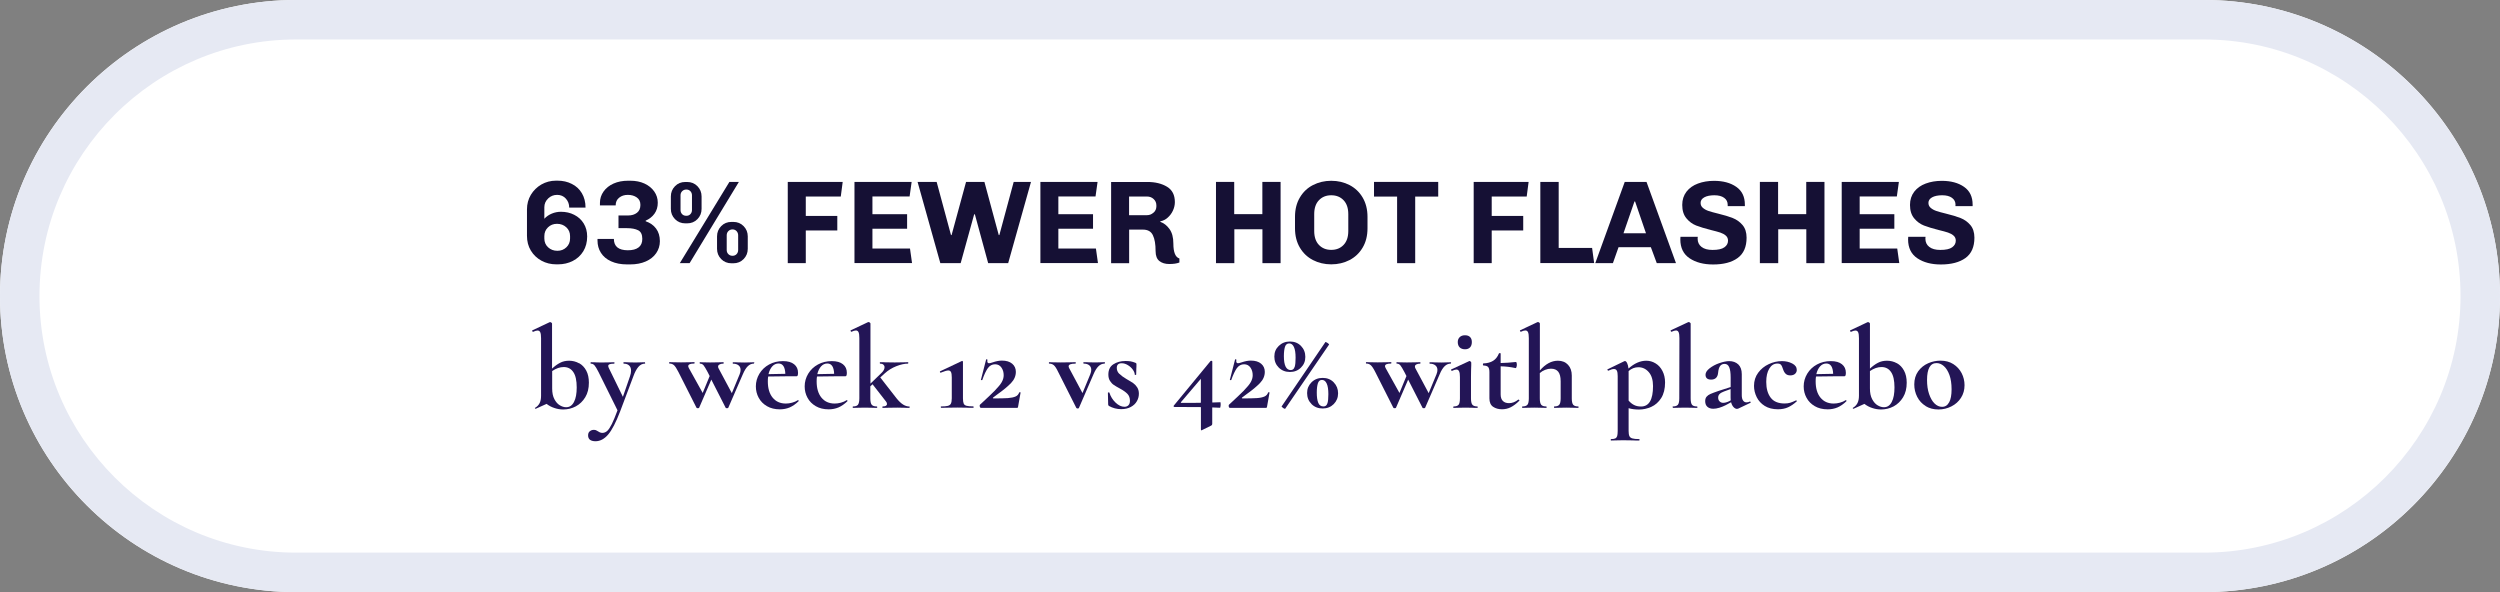 <?xml version="1.0" encoding="UTF-8"?><svg id="Layer_1" xmlns="http://www.w3.org/2000/svg" viewBox="0 0 380 90"><rect x="0" y="0" width="380" height="90" fill="#808080" stroke="none"/><defs><style>.cls-1{fill:#e6e9f3;}.cls-2{fill:#fff;}.cls-3{fill:#151034;}.cls-4{fill:#231556;}.cls-5{isolation:isolate;}</style></defs><g id="Group_39128"><g id="Rectangle_11522"><path class="cls-2" d="m45,0h290c24.85,0,45,20.15,45,45h0c0,24.85-20.15,45-45,45H45C20.15,90,0,69.85,0,45h0C0,20.15,20.15,0,45,0Z"/><path class="cls-1" d="m335,90H45C20.19,90,0,69.81,0,45S20.19,0,45,0h290C359.81,0,380,20.19,380,45s-20.19,45-45,45ZM45,6C23.5,6,6,23.49,6,45s17.5,39,39,39h290c21.5,0,39-17.5,39-39s-17.5-39-39-39H45Z"/></g><g id="_63_fewer_hot_flashes_" class="cls-5"><g class="cls-5"><path class="cls-3" d="m83.32,30.17c-.38.36-.58.8-.58,1.33v1.75c.32-.35.71-.61,1.15-.79.44-.18.9-.27,1.37-.27.74,0,1.42.15,2.02.46.61.31,1.09.74,1.44,1.31.35.57.53,1.23.53,1.99,0,.85-.2,1.6-.58,2.23-.39.64-.92,1.13-1.6,1.48s-1.43.52-2.26.52h-.25c-.82,0-1.57-.18-2.25-.55-.68-.37-1.22-.88-1.62-1.54-.4-.66-.59-1.41-.59-2.25v-4.03c0-.8.2-1.54.59-2.2.4-.66.93-1.18,1.6-1.57.67-.38,1.41-.58,2.21-.58h.25c.79,0,1.51.16,2.16.49.65.32,1.16.79,1.53,1.41s.56,1.35.56,2.19h-2.48c0-.53-.17-.98-.51-1.36-.34-.38-.78-.57-1.32-.57s-.98.18-1.37.54Zm2.76,4.38c-.38-.35-.85-.53-1.41-.53s-1,.18-1.37.53c-.37.35-.56.8-.56,1.34v.36c0,.54.19.99.57,1.34.38.35.85.53,1.41.53s1-.18,1.37-.53c.37-.35.56-.8.56-1.34v-.36c0-.54-.19-.99-.57-1.34Z"/><path class="cls-3" d="m93.31,36.31c0,1.15.71,1.73,2.12,1.73.71,0,1.25-.14,1.63-.43.38-.29.57-.72.57-1.3,0-.66-.21-1.1-.63-1.31s-.98-.32-1.69-.32h-1.3v-1.93h1.48c.54,0,.98-.14,1.33-.41s.52-.67.52-1.19-.18-.88-.55-1.14c-.37-.26-.82-.39-1.36-.39s-.95.14-1.31.42c-.36.28-.54.67-.54,1.18h-2.39v-.38c0-.64.18-1.21.55-1.73.37-.52.87-.92,1.52-1.21.65-.29,1.39-.43,2.21-.43h.34c.8,0,1.52.14,2.15.43.63.29,1.12.69,1.48,1.2.36.51.54,1.08.54,1.72s-.17,1.2-.5,1.66c-.33.46-.78.81-1.34,1.06v.09c.67.23,1.2.6,1.58,1.11.38.51.58,1.15.58,1.92,0,.67-.19,1.28-.56,1.82-.37.54-.9.96-1.58,1.26-.68.3-1.47.45-2.37.45h-.49c-.94,0-1.74-.16-2.42-.47s-1.19-.74-1.54-1.29c-.35-.55-.52-1.17-.52-1.86v-.25h2.47Z"/><path class="cls-3" d="m106.01,33.31c-.42.43-.94.64-1.57.64h-.27c-.62,0-1.15-.21-1.57-.64-.42-.43-.63-.95-.63-1.56v-1.89c0-.61.21-1.13.63-1.56.42-.43.94-.64,1.57-.64h.27c.62,0,1.15.21,1.57.64.42.43.63.95.63,1.56v1.89c0,.61-.21,1.13-.63,1.56Zm-1.19,6.69h-1.49l7.54-12.35h1.44l-7.49,12.35Zm.12-10.94c-.16-.17-.37-.25-.62-.25s-.46.08-.63.25c-.17.17-.25.38-.25.63v2.23c0,.25.08.46.24.63.16.17.37.25.64.25s.46-.08.62-.25.24-.38.24-.63v-2.23c0-.25-.08-.46-.24-.63Zm8.09,10.32c-.42.43-.94.64-1.57.64h-.27c-.62,0-1.15-.21-1.57-.64s-.63-.95-.63-1.56v-1.89c0-.61.21-1.13.63-1.56s.94-.64,1.57-.64h.27c.62,0,1.15.21,1.57.64s.63.95.63,1.56v1.89c0,.61-.21,1.13-.63,1.56Zm-1.07-4.25c-.16-.17-.37-.26-.62-.26s-.46.09-.63.26-.25.39-.25.64v2.23c0,.25.08.46.25.63s.38.25.63.25.46-.08.62-.25.24-.38.24-.63v-2.23c0-.25-.08-.46-.24-.64Z"/><path class="cls-3" d="m127.81,29.87h-5.33v2.95h4.79v2.21h-4.79v4.97h-2.74v-12.35h8.35l-.29,2.21Z"/><path class="cls-3" d="m129.88,40v-12.35h8.69l-.31,2.21h-5.65v2.7h5.27v2.21h-5.27v3.01h5.71l.31,2.21h-8.75Z"/><path class="cls-3" d="m146.01,40h-3.08l-3.46-12.35h2.9l2.18,8.08h.09l2.2-8.08h2.79l2.18,8.08h.09l2.18-8.08h2.63l-3.47,12.35h-3.04l-2.02-7.42h-.11l-2.05,7.42Z"/><path class="cls-3" d="m158.14,40v-12.35h8.69l-.31,2.21h-5.65v2.7h5.27v2.21h-5.27v3.01h5.71l.31,2.21h-8.75Z"/><path class="cls-3" d="m177.72,40.13c-.61,0-1.11-.15-1.49-.45-.38-.3-.58-.8-.58-1.51,0-1.03-.13-1.84-.41-2.41-.27-.58-.78-.86-1.52-.86h-2.09v5.11h-2.74v-12.35h5.53c1.18,0,2.16.24,2.96.72.8.48,1.2,1.26,1.2,2.34,0,.43-.1.86-.29,1.28-.19.42-.46.78-.8,1.08s-.72.49-1.12.56v.09c.53.17.99.53,1.39,1.08.4.55.59,1.29.59,2.21,0,1.32.31,2.08.92,2.27v.61c-.4.16-.91.23-1.55.23Zm-2.37-7.81c.28-.26.42-.58.42-.95v-.13c0-.4-.13-.72-.41-.98-.27-.26-.62-.39-1.04-.39h-2.7v2.84h2.7c.4,0,.74-.13,1.02-.4Z"/><path class="cls-3" d="m191.89,40v-5.15h-4.27v5.15h-2.79v-12.35h2.77v4.9h4.28v-4.9h2.77v12.35h-2.77Z"/><path class="cls-3" d="m207.12,37.64c-.49.83-1.16,1.46-1.99,1.89-.83.43-1.76.65-2.78.65s-1.95-.22-2.78-.65c-.83-.43-1.5-1.06-1.99-1.89-.49-.83-.74-1.81-.74-2.93v-1.76c0-1.13.25-2.11.74-2.93.49-.83,1.15-1.46,1.99-1.89s1.76-.65,2.78-.65,1.95.22,2.78.65,1.5,1.06,1.99,1.89c.49.83.74,1.81.74,2.93v1.76c0,1.13-.25,2.11-.74,2.93Zm-2.9-7.21c-.48-.5-1.1-.75-1.87-.75s-1.39.25-1.87.75c-.48.5-.72,1.2-.72,2.12v2.56c0,.91.24,1.62.72,2.12.48.5,1.1.75,1.87.75s1.39-.25,1.87-.75c.48-.5.72-1.2.72-2.12v-2.56c0-.91-.24-1.62-.72-2.12Z"/><path class="cls-3" d="m215.11,29.88v10.12h-2.75v-10.12h-3.51v-2.23h9.76v2.23h-3.49Z"/><path class="cls-3" d="m232.07,29.87h-5.33v2.95h4.79v2.21h-4.79v4.97h-2.74v-12.35h8.35l-.29,2.21Z"/><path class="cls-3" d="m234.13,40v-12.35h2.79v10.04h5.08l.31,2.3h-8.17Z"/><path class="cls-3" d="m250.93,37.57h-4.91l-.86,2.43h-2.68l4.48-12.35h3.31l4.48,12.35h-2.92l-.9-2.43Zm-4.16-2.11h3.42c-.46-1.36-1.01-2.97-1.66-4.84h-.09l-1.67,4.84Z"/><path class="cls-3" d="m262.61,31.14c0-.46-.18-.81-.54-1.07-.36-.26-.86-.39-1.49-.39s-1.17.11-1.54.32-.55.49-.55.84c0,.3.11.55.34.75.23.2.52.36.87.48.35.12.84.25,1.45.4.9.22,1.64.44,2.22.67.58.23,1.08.58,1.49,1.06.41.48.62,1.12.62,1.93,0,1.4-.45,2.43-1.36,3.09s-2.15.98-3.73.98c-1.44,0-2.63-.31-3.57-.94-.94-.63-1.41-1.59-1.41-2.87l.02-.4h2.63l-.02.29c0,.53.2.95.59,1.25.4.31.95.46,1.67.46.84,0,1.44-.13,1.81-.4.37-.26.55-.6.55-1.01,0-.31-.11-.57-.33-.76-.22-.2-.5-.35-.85-.47-.34-.11-.82-.24-1.43-.39-.91-.23-1.66-.46-2.23-.68-.58-.23-1.07-.59-1.49-1.1s-.63-1.18-.63-2.03c0-.79.22-1.46.65-2.02.43-.55,1.01-.96,1.74-1.23.73-.27,1.54-.41,2.44-.41,1.38,0,2.51.3,3.38.91.88.61,1.31,1.51,1.31,2.71v.22h-2.61v-.16Z"/><path class="cls-3" d="m274.56,40v-5.15h-4.27v5.15h-2.79v-12.35h2.77v4.9h4.28v-4.9h2.77v12.35h-2.77Z"/><path class="cls-3" d="m279.94,40v-12.35h8.69l-.31,2.21h-5.65v2.7h5.27v2.21h-5.27v3.01h5.71l.31,2.21h-8.75Z"/><path class="cls-3" d="m297.24,31.14c0-.46-.18-.81-.54-1.07-.36-.26-.86-.39-1.49-.39s-1.17.11-1.54.32-.55.49-.55.84c0,.3.11.55.34.75.23.2.52.36.87.48.35.12.84.25,1.45.4.9.22,1.64.44,2.22.67.58.23,1.08.58,1.49,1.06.41.48.62,1.12.62,1.93,0,1.4-.45,2.43-1.36,3.09-.91.65-2.15.98-3.74.98-1.44,0-2.63-.31-3.57-.94s-1.41-1.59-1.41-2.87l.02-.4h2.63l-.02.29c0,.53.2.95.59,1.25.4.31.95.46,1.67.46.84,0,1.44-.13,1.81-.4s.55-.6.55-1.01c0-.31-.11-.57-.33-.76-.22-.2-.5-.35-.85-.47s-.82-.24-1.43-.39c-.91-.23-1.66-.46-2.23-.68-.58-.23-1.07-.59-1.49-1.1s-.63-1.18-.63-2.03c0-.79.22-1.46.65-2.02.43-.55,1.01-.96,1.74-1.23.73-.27,1.54-.41,2.44-.41,1.38,0,2.51.3,3.38.91.88.61,1.31,1.51,1.31,2.71v.22h-2.61v-.16Z"/></g></g><g id="_12weeks_H4_10" class="cls-5"><g class="cls-5"><path class="cls-4" d="m88.02,55.2c.46.25.82.63,1.09,1.13.27.5.4,1.12.4,1.84,0,.86-.18,1.6-.55,2.21s-.85,1.07-1.44,1.39c-.59.31-1.23.47-1.9.47-.46,0-.9-.07-1.34-.22-.44-.14-.84-.35-1.2-.63l-1.64.74h-.04s-.08-.02-.09-.07c-.01-.05,0-.08.05-.09.29-.17.51-.4.66-.69.15-.29.22-.67.22-1.12v-8.75c0-.42-.04-.72-.12-.9s-.22-.27-.42-.27c-.16,0-.38.07-.67.2h-.02s-.08-.03-.11-.1c-.02-.07-.02-.11,0-.12l2.63-1.24.09-.02c.06,0,.12.03.19.08.07.05.1.1.1.15v6.84c.4-.37.8-.67,1.21-.88.41-.22.87-.32,1.39-.32s1.04.13,1.49.38Zm-.77,5.89c.28-.53.41-1.27.41-2.21,0-1.04-.17-1.82-.52-2.33-.35-.51-.83-.76-1.46-.76-.56,0-1.15.2-1.75.61v2.65c0,.66.11,1.2.34,1.63.23.43.5.74.83.93.32.19.64.29.95.29.52,0,.91-.26,1.19-.79Z"/><path class="cls-4" d="m98.07,55.16c0,.07-.01.11-.04.11-.38,0-.72.17-1,.5s-.54.81-.76,1.43l-2,5.31c-.64,1.68-1.25,2.86-1.83,3.54s-1.23,1.02-1.93,1.02c-.36,0-.64-.08-.83-.22-.19-.15-.29-.37-.29-.66s.08-.49.25-.63c.17-.14.37-.22.61-.22.13,0,.24.02.33.05.09.04.2.1.33.18.23.16.44.23.65.23.28,0,.53-.11.75-.31.22-.21.45-.56.69-1.04.24-.49.53-1.18.86-2.08l-2.88-5.81c-.26-.52-.47-.86-.62-1.03-.15-.17-.33-.25-.55-.25-.04,0-.05-.04-.05-.11s.02-.11.05-.11c.34,0,.59,0,.77.02l.76.02,1.24-.02c.19-.01.45-.02.77-.02.04,0,.05.04.05.11s-.02.11-.05.11c-.31,0-.54.03-.68.08-.14.05-.22.14-.22.26,0,.1.04.22.11.36l2.12,4.34,1.08-3.13c.11-.31.16-.59.16-.85,0-.34-.1-.6-.29-.78-.19-.19-.47-.28-.83-.28-.02,0-.04-.04-.04-.11s.01-.11.04-.11c.32,0,.57,0,.74.02l1.08.02.72-.02c.14-.01.37-.02.67-.02.02,0,.04.04.04.11Z"/><path class="cls-4" d="m114.63,55.16c0,.07-.02.11-.05.11-.34,0-.64.13-.91.39-.27.26-.52.67-.76,1.23l-2.21,5.09s-.06.07-.18.07c-.13,0-.21-.02-.22-.07l-2.18-4.28-1.85,4.28s-.06.07-.18.07c-.11,0-.18-.02-.22-.07l-2.75-5.44c-.26-.52-.49-.86-.67-1.03-.19-.17-.42-.25-.69-.25-.04,0-.05-.04-.05-.11s.02-.11.05-.11c.22,0,.4,0,.54.02l1.21.02,1.28-.02c.18-.01.43-.02.74-.02.04,0,.05.04.05.11s-.02.11-.05.11c-.61,0-.92.13-.92.4,0,.07.04.17.11.31l2.09,3.76,1.06-2.57-.31-.61c-.28-.53-.49-.87-.63-1.04-.14-.16-.32-.24-.54-.24-.02,0-.04-.04-.04-.11s.01-.11.04-.11c.19,0,.35,0,.47.02l1.08.02,1.28-.02c.18-.01.43-.02.74-.02.02,0,.04.04.04.11s-.01.11-.04.11c-.24,0-.44.04-.58.12-.15.08-.23.18-.23.32,0,.1.02.19.07.27l2.02,3.78,1.19-2.88c.1-.25.14-.47.14-.65,0-.3-.1-.53-.31-.7-.21-.17-.49-.25-.84-.25-.04,0-.05-.04-.05-.11s.02-.11.05-.11c.32,0,.56,0,.72.02l1.08.02.74-.02c.13-.01.35-.02.65-.02.04,0,.05.04.05.11Z"/><path class="cls-4" d="m121.3,60.81s.05.02.08.07c.03.05.03.08,0,.11-.44.43-.89.74-1.35.94-.46.19-.95.29-1.49.29-.76,0-1.41-.16-1.96-.48-.55-.32-.97-.74-1.26-1.28-.29-.53-.43-1.11-.43-1.72,0-.7.18-1.34.54-1.94.36-.59.85-1.06,1.48-1.4.62-.34,1.32-.51,2.09-.51s1.31.16,1.71.48c.4.32.59.75.59,1.3,0,.35-.07.52-.2.52h-1.1l-3.24.04c-.04.23-.05.48-.05.76,0,1.03.24,1.85.73,2.45.49.6,1.16.9,2.01.9.3,0,.61-.04.94-.13s.62-.21.88-.38l.04-.02Zm-3.91-5.13c-.26.29-.46.68-.58,1.19l2.56-.05c-.04-1.04-.38-1.57-1.04-1.57-.36,0-.67.14-.94.43Z"/><path class="cls-4" d="m128.72,60.81s.05.02.08.07c.03.05.03.08,0,.11-.44.43-.89.74-1.35.94-.46.19-.95.29-1.49.29-.76,0-1.41-.16-1.96-.48-.55-.32-.97-.74-1.26-1.28-.29-.53-.43-1.11-.43-1.72,0-.7.18-1.34.54-1.94.36-.59.85-1.06,1.48-1.4.62-.34,1.32-.51,2.09-.51s1.31.16,1.71.48c.4.32.59.75.59,1.3,0,.35-.07.52-.2.52h-1.1l-3.24.04c-.04.23-.05.48-.05.76,0,1.03.24,1.85.73,2.45.49.6,1.16.9,2.01.9.3,0,.61-.04.94-.13s.62-.21.88-.38l.04-.02Zm-3.91-5.13c-.26.29-.46.68-.58,1.19l2.56-.05c-.04-1.04-.38-1.57-1.04-1.57-.36,0-.67.14-.94.43Z"/><path class="cls-4" d="m138.26,61.89c0,.07-.02.11-.05.11-.31,0-.56,0-.74-.02l-1.08-.02-1.39.02c-.21.01-.48.02-.83.02-.04,0-.05-.04-.05-.11s.02-.11.05-.11c.43,0,.65-.13.65-.38,0-.13-.05-.25-.14-.36l-2.05-2.63-.34.31v1.82c0,.48.07.81.21.98s.39.26.77.26c.05,0,.07.04.07.11s-.02.11-.07.11c-.31,0-.56,0-.76-.02l-1.04-.02-1.08.02c-.18.01-.43.02-.74.02-.02,0-.04-.04-.04-.11s.01-.11.04-.11c.37,0,.63-.09.76-.26s.21-.5.21-.98v-9.14c0-.42-.04-.72-.12-.9s-.21-.27-.4-.27c-.17,0-.4.07-.68.2h-.02s-.07-.03-.1-.1c-.03-.07-.03-.11,0-.12l2.63-1.24.09-.02c.06,0,.12.03.19.08.07.05.1.1.1.15v9.13l1.67-1.62c.31-.29.47-.58.47-.88,0-.16-.06-.28-.18-.39-.12-.1-.29-.15-.5-.15-.02,0-.04-.04-.04-.11s.01-.11.04-.11c.35,0,.62,0,.81.02l1.42.02,1.31-.02c.17-.01.4-.02.7-.02.04,0,.05.04.05.11s-.02.11-.05.11c-.52,0-1.11.13-1.77.39s-1.26.63-1.79,1.12l-.65.59,2.47,3.17c.35.43.68.75,1,.95.32.2.64.3.96.3.04,0,.05.04.05.11Z"/><path class="cls-4" d="m142.99,61.89c0-.07.02-.11.05-.11.47,0,.81-.03,1.04-.09.22-.06.38-.18.46-.35.08-.17.13-.44.13-.8v-3.17c0-.38-.04-.66-.12-.82-.08-.16-.22-.24-.42-.24-.19,0-.58.11-1.15.34h-.02s-.07-.03-.09-.09c-.02-.06-.01-.1.04-.13l3.28-1.55s.03-.02.05-.02c.04,0,.07.01.09.04s.04.06.04.1v5.53c0,.37.04.64.11.81.07.17.22.28.43.34.22.06.56.09,1.03.09.04,0,.05.04.05.11s-.02.11-.05.11c-.43,0-.77,0-1.01-.02l-1.42-.02-1.42.02c-.25.01-.59.02-1.03.02-.04,0-.05-.04-.05-.11Z"/><path class="cls-4" d="m151.24,59.34c.48-.49.82-.9,1.02-1.25.2-.35.3-.7.3-1.06,0-.44-.11-.83-.34-1.16-.23-.33-.55-.5-.97-.5-.44,0-.81.2-1.09.58-.28.39-.57.99-.85,1.81,0,.01-.02.02-.07.02-.11,0-.16-.02-.14-.05l.79-3.08s.02-.04.07-.04c.04,0,.07,0,.1.03.03.02.04.03.03.04-.01.06-.02.13-.02.22,0,.2.09.31.27.31.11,0,.29-.04.54-.13.52-.18.99-.27,1.42-.27.66,0,1.18.16,1.55.47s.56.73.56,1.24c0,.62-.24,1.19-.73,1.7-.49.51-1.16,1.07-2.01,1.67l-.72.54s-.04.07-.03.09c.02.02.06.04.12.04.96,0,1.68-.02,2.17-.05.49-.04.87-.12,1.15-.24s.46-.33.55-.6c.01-.04.05-.05.12-.05s.1.02.1.05l-.38,2.14s-.01.09-.04.13c-.03.04-.07.06-.12.06h-5.51s-.09-.04-.12-.11c-.03-.07-.05-.14-.05-.22s.02-.13.05-.16c1.04-.96,1.81-1.68,2.29-2.17Z"/><path class="cls-4" d="m167.94,55.16c0,.07-.01.11-.04.11-.35,0-.66.13-.93.4-.27.26-.53.67-.76,1.22l-2.21,5.11c-.01.06-.08.09-.2.09-.1,0-.16-.03-.2-.09l-2.75-5.45c-.25-.53-.47-.87-.67-1.04-.19-.16-.43-.24-.7-.24-.04,0-.05-.04-.05-.11s.02-.11.05-.11c.22,0,.4,0,.54.02l1.21.02,1.39-.02c.2-.01.49-.02.85-.02.04,0,.05.04.05.11s-.02.11-.05.11c-.7,0-1.04.14-1.04.41,0,.07.03.17.09.29l2.02,3.78,1.19-2.88c.1-.25.14-.47.14-.65,0-.3-.1-.53-.31-.7-.2-.17-.49-.25-.85-.25-.02,0-.04-.04-.04-.11s.01-.11.04-.11c.32,0,.57,0,.74.02l1.08.02.72-.02c.14-.01.37-.02.67-.02.02,0,.04.04.04.11Z"/><path class="cls-4" d="m170.15,56.82c.25.25.6.52,1.07.79.46.26.79.47,1.02.62.22.15.42.36.6.63.18.27.27.6.27.98,0,.41-.1.79-.31,1.15-.2.36-.51.65-.92.87-.41.22-.89.33-1.46.33-.66,0-1.28-.16-1.87-.49-.07-.07-.11-.14-.11-.22l-.04-1.78s.03-.06.1-.06c.07,0,.1,0,.12.03.19.6.51,1.11.95,1.53.44.42.89.63,1.35.63.25,0,.45-.08.6-.23.15-.16.23-.38.23-.68,0-.44-.13-.79-.38-1.05s-.62-.53-1.12-.8c-.42-.23-.74-.41-.95-.56-.22-.14-.41-.35-.58-.61-.17-.26-.25-.59-.25-.97,0-.71.25-1.23.76-1.56s1.12-.5,1.85-.5c.28,0,.52.02.75.05.22.04.47.11.75.22.11.04.16.1.16.2,0,.3,0,.53-.02.7l-.02.9s-.04.05-.11.05-.11-.02-.11-.05c0-.23-.1-.48-.29-.75-.19-.27-.44-.5-.75-.69-.31-.19-.62-.29-.95-.29-.49,0-.74.23-.74.7,0,.35.12.65.37.9Z"/><path class="cls-4" d="m185.54,61.42c0,.13,0,.26-.03.38-.02.12-.04.18-.06.18l-1.19-.05v2.5c0,.12-.05.2-.14.25l-1.42.7-.11.04s-.05-.05-.05-.14v-3.4c-.72-.01-2.05-.02-4-.02-.06,0-.11-.02-.14-.07s-.03-.1.02-.14l5.58-6.77s.06-.04.11-.04c.04,0,.07,0,.11.03.04.02.05.04.05.08v6.23c.24,0,.65-.01,1.22-.04.04,0,.05.1.05.29Zm-3.01-.2v-3.64l-3.01,3.53c-.07.08-.04.13.09.13,1.39,0,2.36,0,2.92-.02Z"/><path class="cls-4" d="m189.09,59.34c.48-.49.82-.9,1.02-1.25.2-.35.3-.7.3-1.06,0-.44-.11-.83-.34-1.16-.23-.33-.55-.5-.97-.5-.44,0-.81.2-1.09.58-.28.39-.57.99-.86,1.81,0,.01-.02.02-.07.02-.11,0-.16-.02-.14-.05l.79-3.08s.02-.04.07-.04c.04,0,.07,0,.1.03.03.02.04.03.03.04-.01.06-.02.13-.02.22,0,.2.09.31.27.31.11,0,.29-.04.54-.13.52-.18.99-.27,1.42-.27.66,0,1.18.16,1.55.47s.56.73.56,1.24c0,.62-.24,1.19-.73,1.7-.49.51-1.16,1.07-2.01,1.67l-.72.54s-.04.07-.03.09c.02.02.06.04.12.04.96,0,1.68-.02,2.17-.05s.87-.12,1.15-.24c.28-.13.46-.33.55-.6.01-.04.05-.05.12-.05s.1.02.1.05l-.38,2.14s-.02.09-.04.13c-.03.04-.07.06-.12.06h-5.51s-.09-.04-.12-.11c-.03-.07-.04-.14-.04-.22s.02-.13.05-.16c1.04-.96,1.81-1.68,2.29-2.17Z"/><path class="cls-4" d="m194.37,55.87c-.45-.45-.67-1-.67-1.67s.22-1.18.67-1.62c.45-.44,1.02-.67,1.7-.67s1.24.22,1.68.67c.44.45.66,1.01.66,1.67s-.22,1.19-.67,1.63c-.44.44-1,.66-1.67.66s-1.25-.22-1.7-.67Zm.67,6.14c-.18-.13-.26-.21-.23-.24l6.66-9.79s.14.02.32.15.26.22.23.24l-6.68,9.77s-.13,0-.31-.13Zm1.75-6.23c.1-.32.14-.78.14-1.4,0-.72-.08-1.26-.25-1.63s-.41-.55-.72-.55-.53.17-.64.51c-.11.34-.17.82-.17,1.43,0,1.4.35,2.11,1.04,2.11.3,0,.5-.16.59-.48Zm2.56,5.63c-.45-.45-.67-1-.67-1.67s.23-1.18.67-1.63c.45-.45,1.02-.67,1.7-.67s1.25.23,1.68.68c.44.46.66,1.01.66,1.66s-.22,1.19-.66,1.64c-.44.44-1,.67-1.68.67s-1.25-.22-1.7-.67Zm2.42-.1c.1-.31.14-.78.14-1.4,0-.71-.08-1.25-.25-1.61-.17-.37-.41-.55-.72-.55s-.51.17-.62.51c-.11.34-.17.81-.17,1.41,0,.66.07,1.18.22,1.55.15.37.42.56.8.56.3,0,.5-.16.59-.47Z"/><path class="cls-4" d="m220.55,55.16c0,.07-.02.11-.05.11-.34,0-.64.13-.91.39-.27.26-.53.67-.76,1.23l-2.21,5.09s-.06.07-.18.07c-.13,0-.2-.02-.22-.07l-2.18-4.28-1.85,4.28s-.06.07-.18.07c-.11,0-.18-.02-.22-.07l-2.75-5.44c-.26-.52-.49-.86-.68-1.03-.19-.17-.42-.25-.69-.25-.04,0-.05-.04-.05-.11s.02-.11.05-.11c.22,0,.4,0,.54.02l1.21.02,1.28-.02c.18-.01.43-.02.74-.02.04,0,.05.04.05.11s-.02.11-.05.11c-.61,0-.92.13-.92.4,0,.07.04.17.11.31l2.09,3.76,1.06-2.57-.31-.61c-.28-.53-.49-.87-.63-1.04-.14-.16-.32-.24-.54-.24-.02,0-.04-.04-.04-.11s.01-.11.04-.11c.19,0,.35,0,.47.02l1.08.02,1.28-.02c.18-.01.43-.02.74-.02.02,0,.04.04.04.11s-.01.11-.04.11c-.24,0-.43.04-.58.12s-.22.18-.22.32c0,.1.02.19.07.27l2.02,3.78,1.19-2.88c.1-.25.14-.47.14-.65,0-.3-.11-.53-.32-.7-.21-.17-.49-.25-.84-.25-.04,0-.05-.04-.05-.11s.02-.11.05-.11c.32,0,.56,0,.72.02l1.08.02.74-.02c.13-.01.35-.02.65-.02.04,0,.05.04.05.11Z"/><path class="cls-4" d="m220.9,61.89c0-.07.02-.11.05-.11.37,0,.62-.09.76-.26.13-.17.2-.5.2-.98v-3.22c0-.41-.04-.7-.13-.88-.08-.18-.22-.27-.41-.27-.16,0-.38.07-.67.2h-.02s-.08-.03-.11-.1c-.02-.07-.02-.1.02-.12l2.72-1.26.05-.02c.06,0,.12.03.18.09.06.06.09.11.09.16v.4c-.02.48-.04,1.07-.04,1.76v3.26c0,.48.07.81.21.98s.39.26.76.26c.04,0,.05.04.05.11s-.02.11-.05.11c-.31,0-.56,0-.74-.02l-1.08-.02-1.06.02c-.18.01-.43.02-.74.02-.04,0-.05-.04-.05-.11Zm.97-9.09c-.19-.19-.29-.46-.29-.81,0-.31.1-.56.3-.75.2-.19.46-.28.8-.28s.59.09.77.27.27.43.27.76c0,.35-.09.62-.27.81-.18.19-.44.29-.77.29s-.62-.1-.81-.29Z"/><path class="cls-4" d="m230.81,60.74s.09.02.12.07c.03.05.03.08,0,.11-.44.44-.88.77-1.3.98-.42.21-.86.31-1.33.31-.53,0-.98-.13-1.35-.38s-.56-.68-.56-1.28v-4c0-.37-.07-.63-.2-.77-.13-.14-.37-.22-.72-.22-.01,0-.03-.02-.04-.05-.02-.04-.03-.07-.03-.11,0-.05,0-.09.02-.12.01-.03.03-.04.05-.04.61-.02,1.11-.16,1.49-.4.38-.24.67-.61.87-1.1.02-.05.08-.07.15-.07s.12.02.12.07v1.44c.7-.01,1.48-.07,2.34-.16.02,0,.05.04.08.13.03.09.04.19.04.3,0,.12-.02.24-.06.35s-.09.17-.13.15c-.78-.17-1.54-.26-2.27-.27v4.27c0,.46.12.79.35,1.01.23.22.54.32.93.32.48,0,.95-.18,1.4-.54l.04-.02Z"/><path class="cls-4" d="m239.94,61.89c0,.07-.02.11-.07.11-.31,0-.56,0-.76-.02l-1.04-.02-1.08.02c-.18.01-.43.02-.74.02-.02,0-.04-.04-.04-.11s.01-.11.04-.11c.37,0,.63-.09.76-.26.14-.17.21-.5.21-.98v-2.59c0-.65-.12-1.13-.36-1.44-.24-.31-.61-.47-1.12-.47-.29,0-.58.06-.89.18-.31.12-.57.28-.8.49v3.83c0,.48.07.81.21.98.14.17.39.26.76.26.05,0,.07.04.07.11s-.02.11-.07.11c-.31,0-.56,0-.76-.02l-1.04-.02-1.08.02c-.18.01-.43.02-.74.02-.02,0-.04-.04-.04-.11s.01-.11.04-.11c.37,0,.63-.09.77-.26.14-.17.21-.5.21-.98v-9.14c0-.42-.04-.72-.12-.9s-.21-.27-.41-.27c-.17,0-.4.07-.68.2h-.02s-.07-.03-.1-.1c-.03-.07-.03-.11,0-.12l2.63-1.24.09-.02c.06,0,.12.03.19.08.07.05.1.1.1.15v7.13c.85-.98,1.76-1.48,2.74-1.48.65,0,1.16.21,1.54.62s.57.96.57,1.63v3.46c0,.48.07.81.21.98s.39.26.76.26c.05,0,.07.04.07.11Z"/><path class="cls-4" d="m247.55,62.04v3.46c0,.36.04.62.12.79s.23.29.45.35c.22.07.57.1,1.04.1.04,0,.05.04.05.11s-.02.11-.05.11c-.44,0-.79,0-1.04-.02l-1.42-.02-1.06.02c-.18.01-.43.02-.76.02-.04,0-.05-.04-.05-.11s.02-.11.05-.11c.29,0,.5-.03.64-.1.14-.07.23-.18.29-.35.05-.17.08-.43.08-.79v-8.33c0-.38-.04-.66-.13-.83s-.23-.25-.45-.25c-.19,0-.47.08-.83.25h-.04s-.07-.03-.1-.09c-.03-.06-.03-.1,0-.11l2.56-1.24s.05-.02.09-.02c.12,0,.23.1.33.31.1.2.17.48.21.83.88-.79,1.78-1.19,2.7-1.19.5,0,.97.13,1.41.4.44.26.79.65,1.05,1.15.26.5.4,1.09.4,1.76,0,.96-.2,1.75-.59,2.37-.4.62-.9,1.06-1.5,1.33-.61.27-1.23.41-1.88.41-.59,0-1.1-.07-1.55-.2Zm0-5.63v4.48c.26.3.54.53.83.67.29.15.64.23,1.06.23,1.21,0,1.82-1.03,1.82-3.1,0-.91-.21-1.62-.64-2.12s-.96-.75-1.59-.75c-.54,0-1.03.19-1.48.58Z"/><path class="cls-4" d="m254.23,61.89c0-.07.01-.11.04-.11.37,0,.63-.09.77-.26.14-.17.21-.5.21-.98l.02-9.14c0-.42-.04-.72-.12-.9s-.21-.27-.4-.27c-.16,0-.38.07-.68.2h-.02s-.07-.03-.1-.1c-.03-.07-.03-.11,0-.12l2.65-1.24.07-.02c.06,0,.13.03.2.08.07.05.11.1.11.15v11.36c0,.48.07.81.2.98.13.17.38.26.76.26.05,0,.07.04.07.11s-.02.11-.07.11c-.3,0-.54,0-.72-.02l-1.1-.02-1.08.02c-.18.01-.43.02-.74.02-.02,0-.04-.04-.04-.11Z"/><path class="cls-4" d="m266,61.03s.08.03.1.08c.02.05,0,.09-.04.12l-1.85.88s-.11.04-.18.04c-.18,0-.36-.09-.53-.27s-.3-.43-.37-.74l-.83.45c-.31.16-.64.29-.97.39-.34.1-.64.15-.9.15-.38,0-.69-.1-.91-.3s-.33-.48-.33-.86c0-.28.07-.5.21-.67.14-.17.34-.31.59-.42.26-.11.67-.27,1.23-.46l1.84-.59v-1.42c0-.72-.07-1.25-.22-1.59-.14-.34-.38-.51-.7-.51-.29,0-.52.11-.68.32s-.27.57-.31,1.06c-.07.67-.43,1.01-1.06,1.01-.56,0-.85-.25-.85-.74,0-.32.2-.65.61-.97.41-.32.9-.59,1.48-.79.58-.2,1.08-.31,1.51-.31.56,0,1.02.17,1.38.5.35.34.53.83.53,1.48v3.19c0,.35.06.62.19.81.13.19.3.29.53.29.17,0,.34-.04.52-.13h.02Zm-2.93-.18c-.01-.08-.02-.21-.02-.38v-1.33l-.99.36c-.32.12-.55.25-.69.4-.14.14-.21.32-.21.52,0,.25.07.45.22.59.14.14.32.22.54.22.26,0,.57-.08.92-.25l.23-.13Z"/><path class="cls-4" d="m268.24,61.7c-.55-.34-.95-.79-1.22-1.33-.27-.55-.41-1.12-.41-1.72,0-.76.21-1.42.63-1.99s.96-1.01,1.61-1.31c.65-.31,1.32-.46,2.01-.46.58,0,1.09.12,1.56.36s.69.57.69.99c0,.23-.09.42-.26.58-.17.16-.42.24-.73.24-.29,0-.52-.08-.68-.23-.17-.15-.31-.38-.41-.69-.11-.34-.21-.57-.32-.69-.1-.13-.29-.19-.55-.19-.52,0-.93.26-1.23.77-.31.51-.46,1.18-.46,2.02,0,1,.22,1.79.67,2.39.44.59,1.15.89,2.12.89.32,0,.6-.04.84-.11.23-.07.53-.19.89-.36h.02s.07.02.1.05c.03.04.03.07,0,.09-.44.41-.89.71-1.33.91s-.95.3-1.53.3c-.79,0-1.46-.17-2.01-.51Z"/><path class="cls-4" d="m280.57,60.81s.05.02.08.07c.03.05.03.08,0,.11-.44.43-.89.74-1.35.94-.46.19-.95.29-1.49.29-.76,0-1.41-.16-1.96-.48-.55-.32-.97-.74-1.26-1.28-.29-.53-.43-1.11-.43-1.72,0-.7.18-1.34.54-1.94.36-.59.85-1.06,1.48-1.4.62-.34,1.32-.51,2.09-.51s1.31.16,1.71.48c.4.32.59.75.59,1.3,0,.35-.07.52-.2.52h-1.1l-3.24.04c-.04.23-.05.48-.05.76,0,1.03.24,1.85.73,2.45.49.6,1.16.9,2.01.9.3,0,.61-.04.94-.13s.62-.21.88-.38l.04-.02Zm-3.91-5.13c-.26.29-.46.68-.58,1.19l2.56-.05c-.04-1.04-.38-1.57-1.04-1.57-.36,0-.67.14-.94.43Z"/><path class="cls-4" d="m288.32,55.2c.46.25.82.63,1.09,1.13.27.5.41,1.12.41,1.84,0,.86-.18,1.6-.55,2.21-.37.61-.85,1.07-1.44,1.39-.59.31-1.23.47-1.9.47-.46,0-.9-.07-1.34-.22-.44-.14-.84-.35-1.2-.63l-1.64.74h-.04s-.08-.02-.09-.07,0-.08.05-.09c.29-.17.51-.4.66-.69.15-.29.23-.67.23-1.12v-8.75c0-.42-.04-.72-.12-.9s-.22-.27-.42-.27c-.16,0-.38.07-.67.2h-.02s-.08-.03-.11-.1c-.02-.07-.02-.11,0-.12l2.63-1.24.09-.02c.06,0,.12.03.19.08.07.05.1.1.1.15v6.84c.4-.37.8-.67,1.21-.88.41-.22.87-.32,1.39-.32s1.04.13,1.49.38Zm-.77,5.89c.28-.53.41-1.27.41-2.21,0-1.04-.17-1.82-.52-2.33-.35-.51-.83-.76-1.46-.76-.56,0-1.15.2-1.75.61v2.65c0,.66.11,1.2.34,1.63s.5.74.83.93c.32.19.64.29.95.29.52,0,.91-.26,1.19-.79Z"/><path class="cls-4" d="m292.71,61.72c-.56-.34-.99-.8-1.29-1.39s-.45-1.21-.45-1.9c0-.78.2-1.44.59-1.99.4-.55.9-.95,1.51-1.22.61-.27,1.24-.4,1.89-.4.74,0,1.39.17,1.94.52.55.35.97.81,1.27,1.38.29.57.44,1.18.44,1.83,0,.72-.18,1.36-.54,1.92-.36.56-.84.99-1.45,1.3-.61.31-1.26.47-1.97.47-.74,0-1.4-.17-1.95-.51Zm3.56-.56c.25-.46.37-1.12.37-1.99s-.11-1.56-.32-2.16c-.22-.6-.5-1.05-.85-1.36-.35-.31-.72-.46-1.12-.46-.96,0-1.44.86-1.44,2.57,0,.8.1,1.52.31,2.13s.48,1.1.83,1.44c.35.34.73.51,1.15.51.47,0,.82-.23,1.07-.69Z"/></g></g></g></svg>